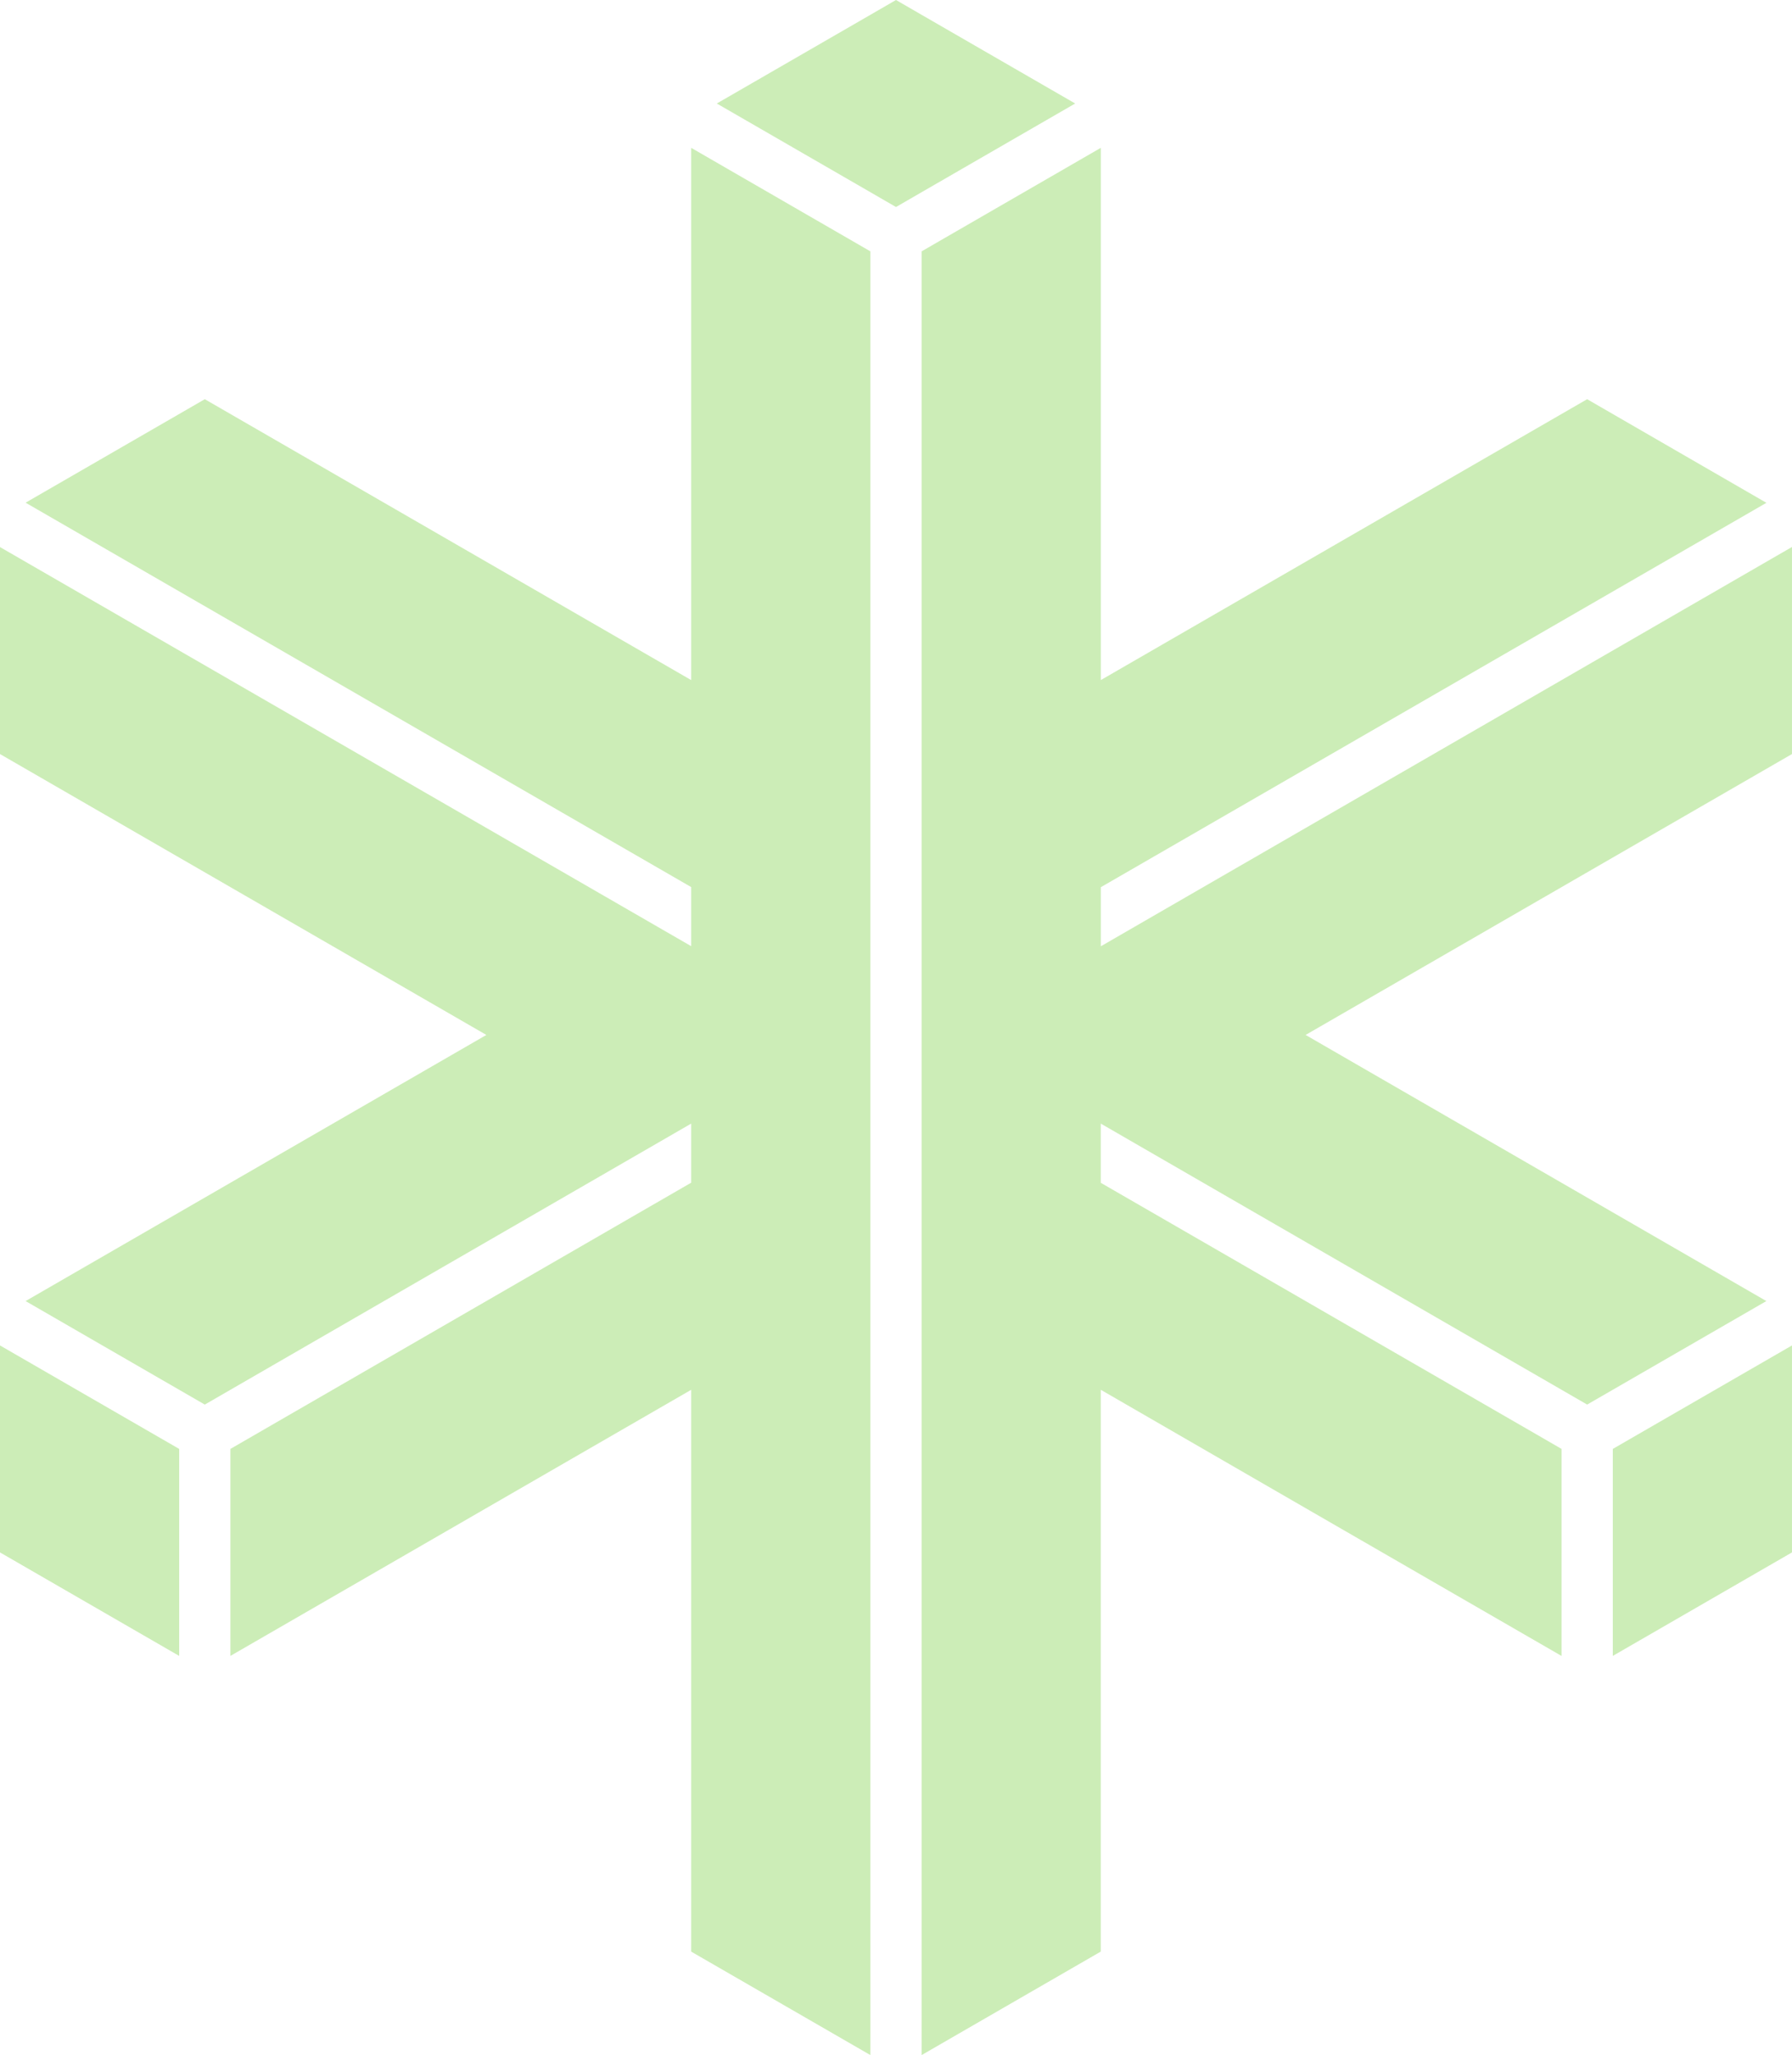 <svg xmlns="http://www.w3.org/2000/svg" width="100.103" height="114.763" viewBox="0 0 100.103 114.763">
  <g id="Group_991" data-name="Group 991" transform="translate(0 0)">
    <path id="Path_470" data-name="Path 470" d="M38.611,39.734,11.44,24.048,1.43,29.827,38.611,51.293v3.3L0,32.305V43.864L27.169,59.55,1.43,74.411l10.01,5.781L38.611,64.5v3.3L12.87,82.668V94.227L38.611,79.366v31.374l10.01,5.778V15.792l-10.01-5.781Z" transform="translate(0 -1.755)" fill="#ccedb7"/>
    <path id="Path_471" data-name="Path 471" d="M0,102.658l10.01,5.78V96.879L0,91.1Z" transform="translate(0 -15.966)" fill="#ccedb7"/>
    <path id="Path_472" data-name="Path 472" d="M63.851,14.966l-1.429.826V116.518L71,111.564l1.43-.825V79.365l1.43.826,1.43.826,1.43.826L85.3,86.8l2.86,1.65h0l1.43.826,8.58,4.953V82.668l-1.429-.827-8.581-4.953-1.43-.826-1.43-.826-1.429-.826-8.581-4.953-1.43-.825-1.43-.826V64.5L99.6,80.191l1.431-.826,8.58-4.954L83.873,59.55l27.169-15.687V32.3L72.432,54.6v-3.3l37.181-21.466L99.6,24.048,72.432,39.733V10.011Z" transform="translate(-10.94 -1.755)" fill="#ccedb7"/>
    <path id="Path_473" data-name="Path 473" d="M109.237,96.879v11.559l10.01-5.78V91.1Z" transform="translate(-19.145 -15.966)" fill="#ccedb7"/>
    <path id="Path_474" data-name="Path 474" d="M58.56,0,57.131.827,48.55,5.78l8.581,4.954,1.429.827,1.43-.827L68.57,5.78,59.99.827Z" transform="translate(-8.509 0)" fill="#ccedb7"/>
  </g>
</svg>
